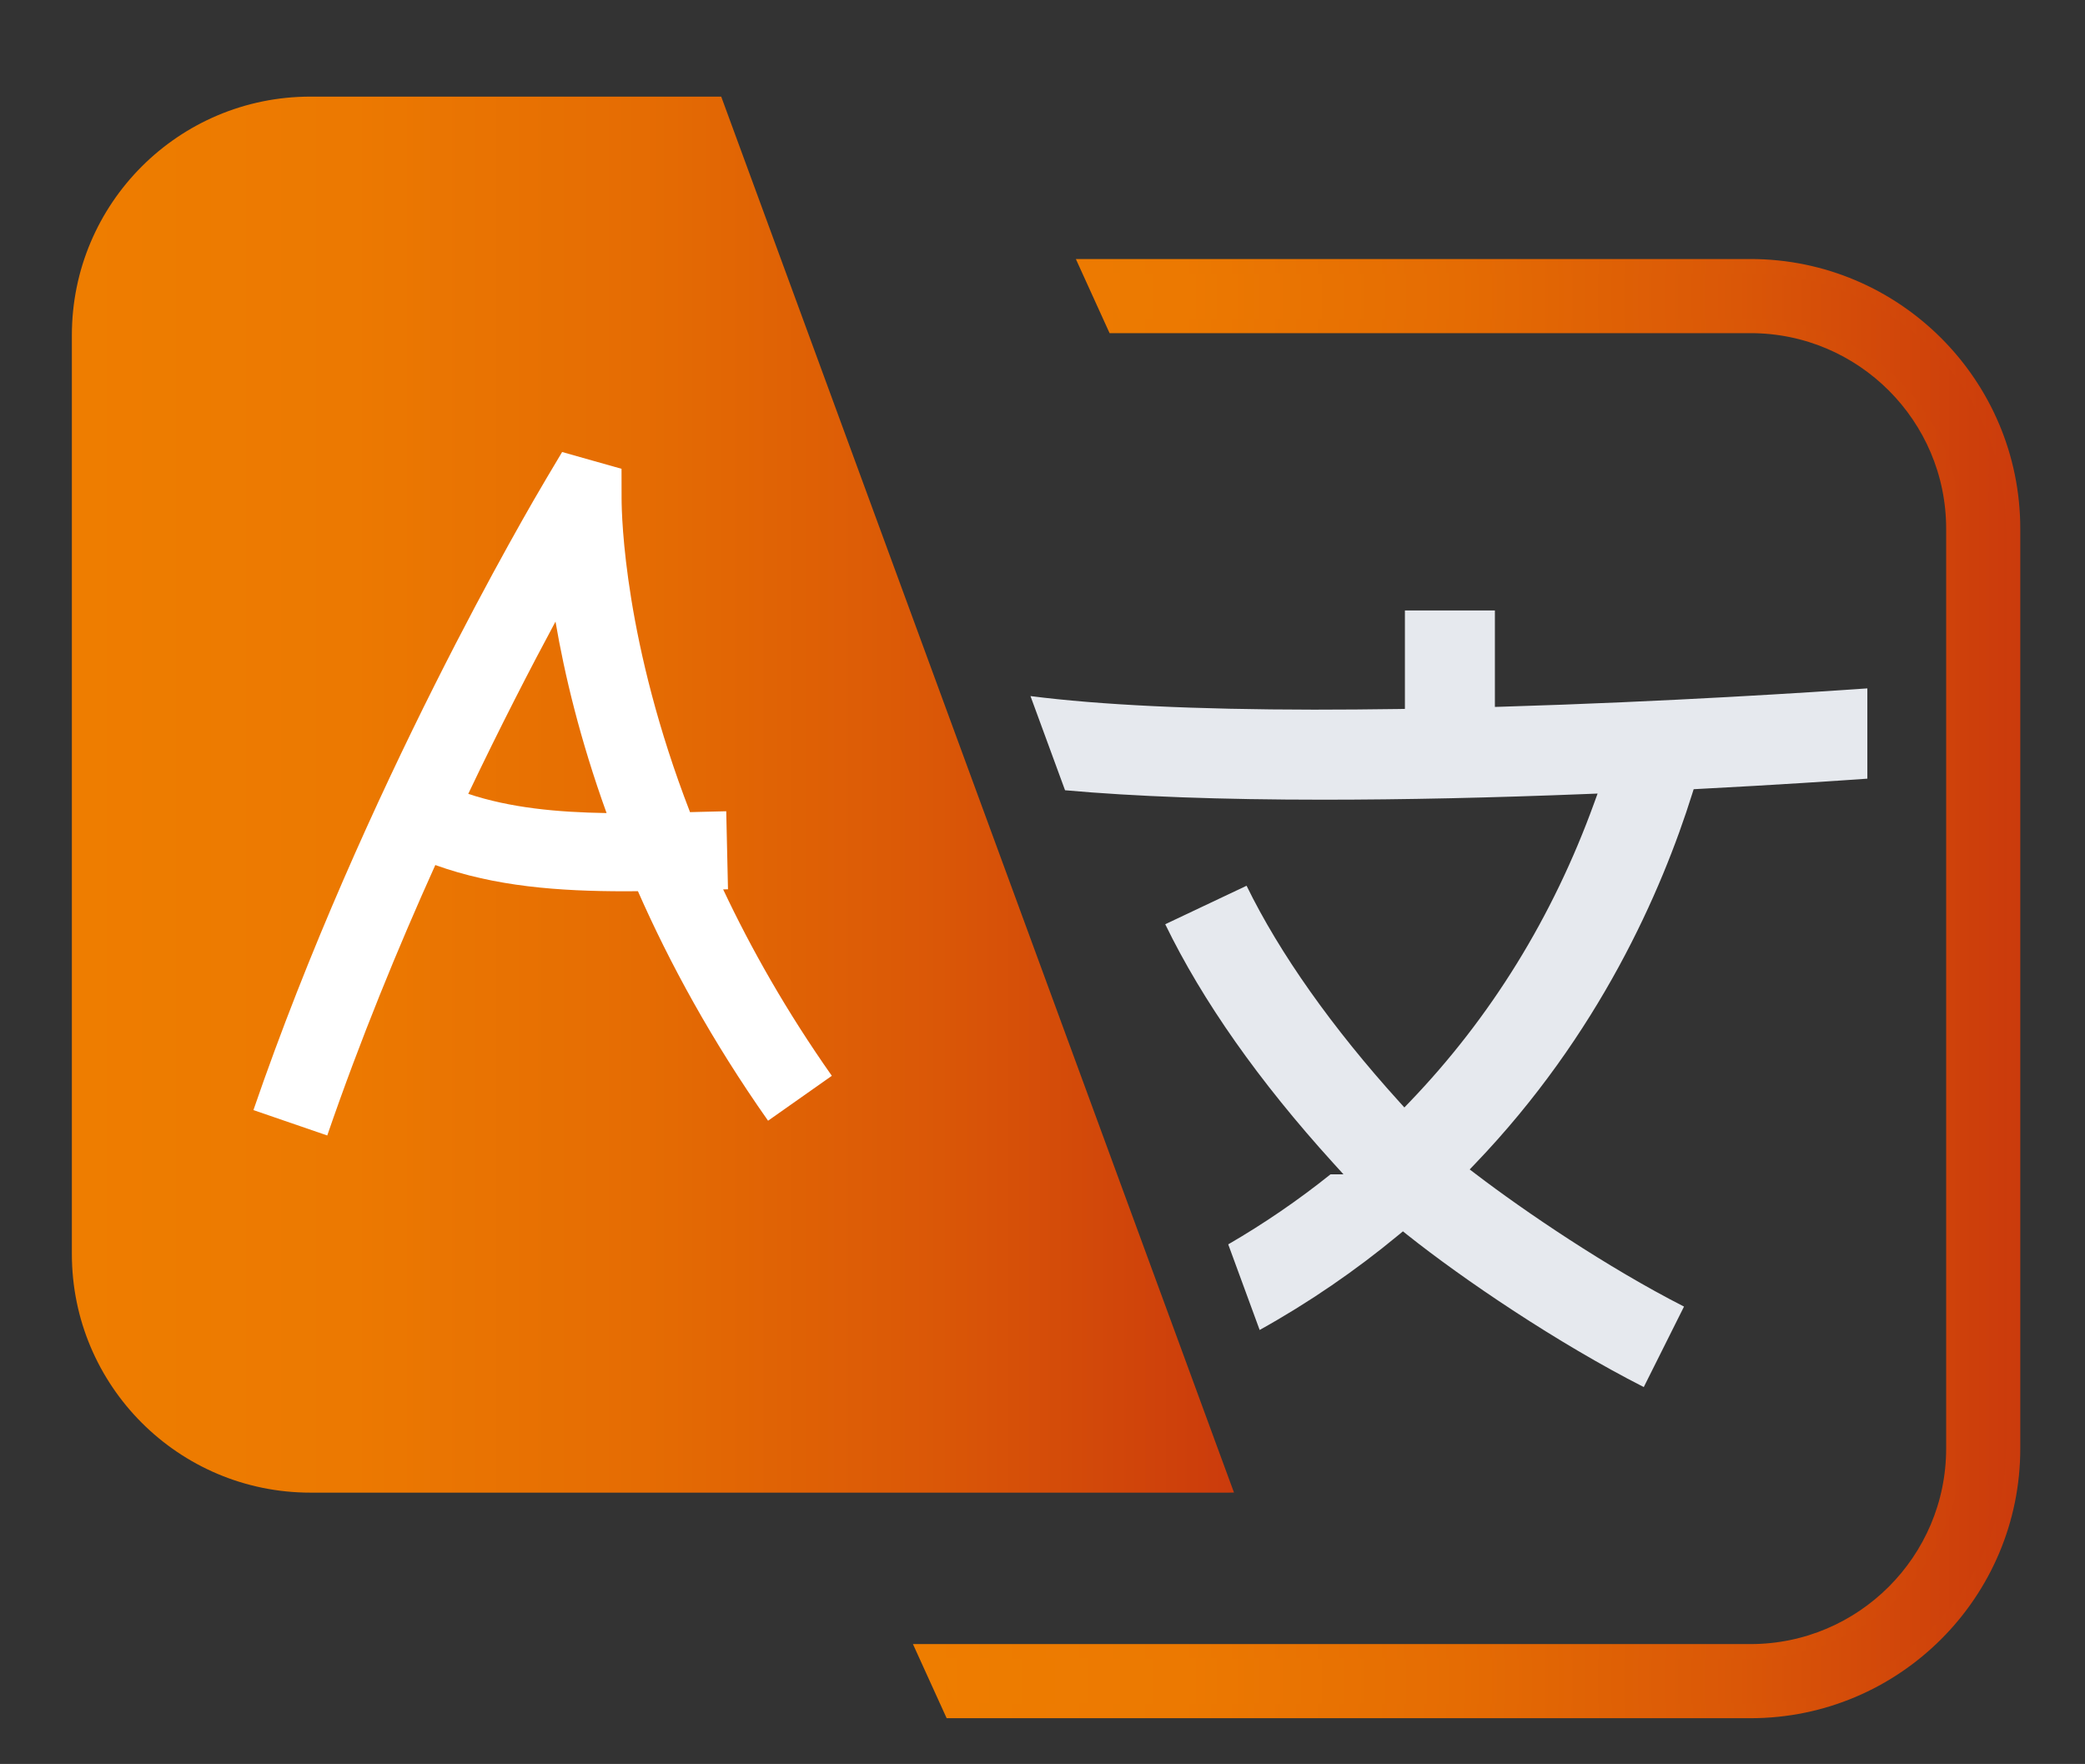 <?xml version="1.0" encoding="utf-8"?>
<!-- Generator: Adobe Illustrator 26.0.3, SVG Export Plug-In . SVG Version: 6.00 Build 0)  -->
<svg version="1.1" id="Layer_1" xmlns="http://www.w3.org/2000/svg" xmlns:xlink="http://www.w3.org/1999/xlink" x="0px" y="0px"
	 viewBox="0 0 72.383 61.234" style="enable-background:new 0 0 72.383 61.234;" xml:space="preserve">
<rect x="0" y="0" width="72.383" height="61.234" fill="#333333" stroke="none"/>
<style type="text/css">
	.st0{fill:url(#SVGID_1_);}
	.st1{fill:#E6E9EE;}
	.st2{fill:#FFFFFF;}
	
		.st3{fill:url(#SVGID_00000060741242840967959650000016973262650862465179_);stroke:url(#SVGID_00000113344477234205966540000001808852242649449861_);stroke-width:0.5;stroke-miterlimit:10;}
</style>
<g>
	<g>
		<g>
			
				<linearGradient id="SVGID_1_" gradientUnits="userSpaceOnUse" x1="2.495" y1="36.415" x2="42.839" y2="36.415" gradientTransform="matrix(1 0 0 -1 0 64)">
				<stop  offset="0" style="stop-color:#EE7D00"/>
				<stop  offset="0.24" style="stop-color:#EC7901"/>
				<stop  offset="0.491" style="stop-color:#E56C03"/>
				<stop  offset="0.747" style="stop-color:#DA5707"/>
				<stop  offset="1" style="stop-color:#CB3B0C"/>
			</linearGradient>
			<path class="st0" d="M42.839,51.812c-0.055,0-0.108,0.004-0.163,0.004H10.778
				c-4.575,0-8.283-3.708-8.283-8.283V11.636c0-4.573,3.708-8.282,8.283-8.282
				h14.26l3.655,9.95l1.289,3.51l7.935,21.6l1.045,2.846l2.058,5.601
				l1.254,3.416L42.839,51.812z"/>
		</g>
		<path class="st1" d="M64.827,23.897c-1.793,0.126-6.95,0.465-12.687,0.636l-0.243,0.007
			v-3.349H48.773v3.418l-0.232,0.004c-0.977,0.016-1.956,0.02-2.921,0.022
			c-4.12-0.004-7.429-0.162-9.846-0.471l1.2,3.269
			c2.404,0.217,5.418,0.328,8.963,0.328c2.789,0,5.876-0.067,9.175-0.199
			l0.35-0.014l-0.12,0.33c-1.433,3.954-3.59,7.448-6.413,10.385l-0.175,0.182
			l-0.169-0.187c-2.335-2.577-4.167-5.169-5.309-7.51l-2.824,1.336
			c1.293,2.663,3.253,5.449,5.83,8.288l0.358,0.394h-0.45
			c-1.119,0.897-2.312,1.713-3.551,2.431l1.091,2.972
			c1.705-0.948,3.327-2.059,4.827-3.302l0.147-0.122l0.15,0.12
			c1.943,1.546,5.21,3.759,8.211,5.286l1.397-2.794
			c-2.666-1.359-5.545-3.314-7.231-4.602l-0.209-0.159l0.183-0.191
			c4.312-4.496,6.482-9.47,7.543-12.852l0.049-0.156l0.163-0.009
			c2.751-0.143,4.894-0.288,5.867-0.357V23.897z"/>
		<path class="st2" d="M28.878,37.346c-1.572-2.235-2.805-4.417-3.773-6.471
			c0.056-0.001,0.111-0.003,0.168-0.004l-0.061-2.709
			c-0.32,0.007-0.638,0.015-0.954,0.023c-0.101,0.003-0.202,0.005-0.303,0.008
			c-2.272-5.87-2.375-10.223-2.376-10.896L21.577,16.274l-0.984-0.278
			c-0.014-0.004-0.027-0.007-0.04-0.011l0-0l-1.038-0.294l-0.532,0.894
			c-0.639,1.074-6.357,10.814-10.185,21.951l2.563,0.881
			c1.143-3.325,2.458-6.521,3.751-9.388c2.077,0.748,4.29,0.911,6.596,0.911
			c0.145,0,0.292-0.001,0.438-0.003c1.098,2.494,2.563,5.189,4.518,7.968
			L28.878,37.346z M16.256,27.558c1.117-2.345,2.171-4.386,3.029-5.98
			c0.309,1.813,0.847,4.082,1.773,6.647
			C19.324,28.197,17.72,28.044,16.256,27.558z"/>
	</g>
	<g>
		
			<linearGradient id="SVGID_00000042012969648100769450000001360408673167172257_" gradientUnits="userSpaceOnUse" x1="32.083" y1="29.681" x2="69.888" y2="29.681" gradientTransform="matrix(1 0 0 -1 0 64)">
			<stop  offset="0" style="stop-color:#EE7D00"/>
			<stop  offset="0.24" style="stop-color:#EC7901"/>
			<stop  offset="0.491" style="stop-color:#E56C03"/>
			<stop  offset="0.747" style="stop-color:#DA5707"/>
			<stop  offset="1" style="stop-color:#CB3B0C"/>
		</linearGradient>
		
			<linearGradient id="SVGID_00000074439150024068627610000001301615756721020333_" gradientUnits="userSpaceOnUse" x1="31.694" y1="29.681" x2="70.138" y2="29.681" gradientTransform="matrix(1 0 0 -1 0 64)">
			<stop  offset="0" style="stop-color:#EE7D00"/>
			<stop  offset="0.24" style="stop-color:#EC7901"/>
			<stop  offset="0.491" style="stop-color:#E56C03"/>
			<stop  offset="0.747" style="stop-color:#DA5707"/>
			<stop  offset="1" style="stop-color:#CB3B0C"/>
		</linearGradient>
		
			<path style="fill:url(#SVGID_00000042012969648100769450000001360408673167172257_);stroke:url(#SVGID_00000074439150024068627610000001301615756721020333_);stroke-width:0.5;stroke-miterlimit:10;" d="
			M60.774,59.396H33.025l-0.943-2.073h28.691c3.882,0,7.04-3.159,7.04-7.04
			V18.355c0-3.882-3.158-7.04-7.04-7.04h-22.092l-0.943-2.073h23.034
			c5.026,0,9.114,4.088,9.114,9.114v31.927
			C69.888,55.308,65.799,59.396,60.774,59.396z"/>
	</g>
</g>
</svg>
